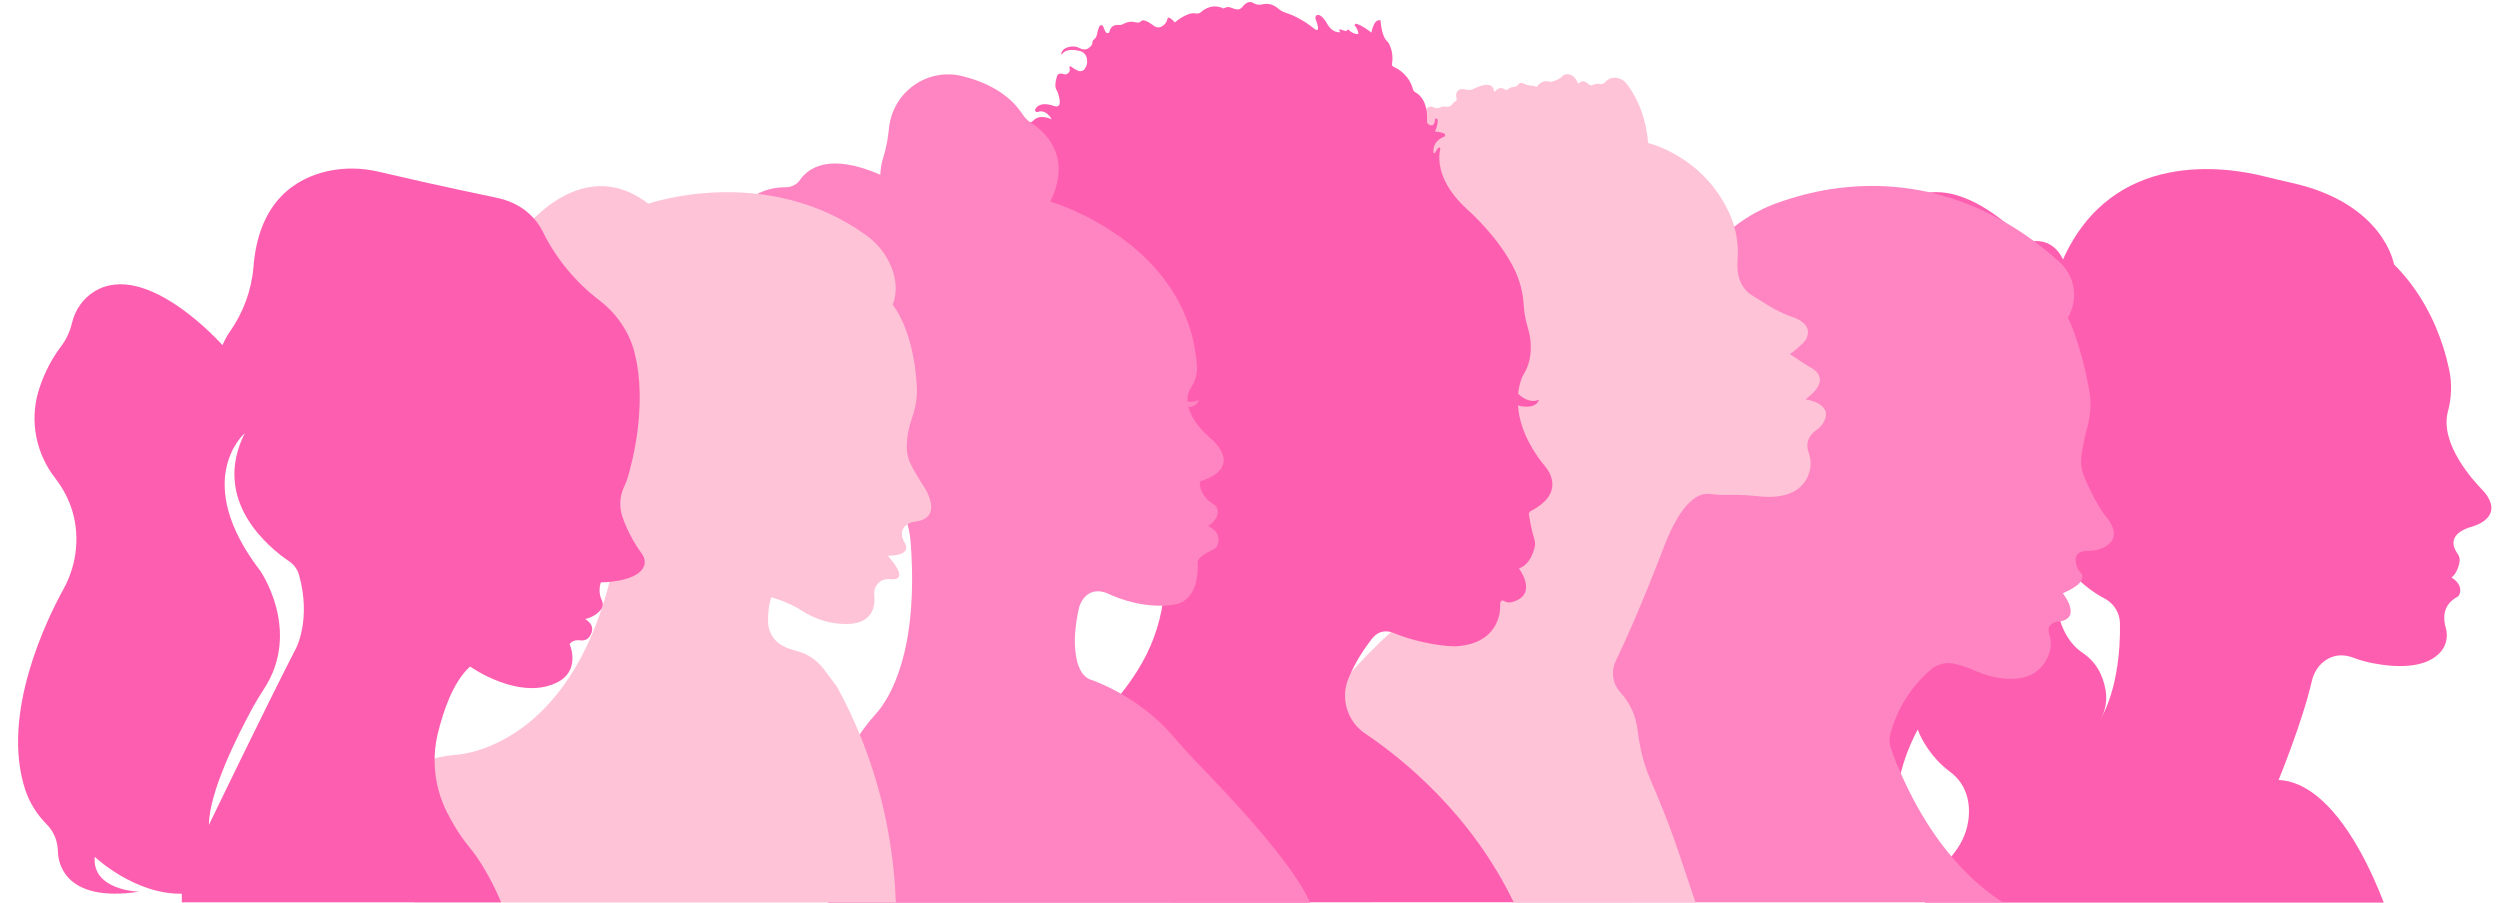 <?xml version="1.0" encoding="UTF-8"?>
<!DOCTYPE svg PUBLIC '-//W3C//DTD SVG 1.0//EN'
          'http://www.w3.org/TR/2001/REC-SVG-20010904/DTD/svg10.dtd'>
<svg height="67.3" preserveAspectRatio="xMidYMid meet" version="1.0" viewBox="6.5 66.3 186.3 67.3" width="186.3" xmlns="http://www.w3.org/2000/svg" xmlns:xlink="http://www.w3.org/1999/xlink" zoomAndPan="magnify"
><g
  ><g id="change1_1"
    ><path d="M142.2,109.55c-0.18,1.59-0.03,3.71,1.32,5.73c0,0,1.4,2.27,2.16,6.05c0.02,0.1,0.04,0.21,0.06,0.31 c0.13,0.6,0.68,3.69-1.05,6.67c0,0,1.39-1.16,2.06-4.04c0,0-0.59,4.41,1.92,6.25c0,0-2.35-4.04,0.74-9.86c0,0,0.34,1.09,1.46,2.31 c0.3,0.32,0.63,0.61,0.98,0.87c0.49,0.36,1.53,1.36,1.36,3.34c-0.08,0.95-0.45,1.86-1.04,2.62c-0.64,0.82-1.68,2.29-2.22,3.76 h34.19c-0.92-2.39-2.66-6.12-5.05-7.99c-0.85-0.67-1.78-1.1-2.79-1.15c0,0,1.77-4.28,2.49-7.42c0.02-0.09,0.05-0.18,0.08-0.27 c0.15-0.42,0.4-0.8,0.75-1.09c0.5-0.42,1.26-0.72,2.33-0.3c0.27,0.1,0.54,0.19,0.82,0.26c1.28,0.31,4.35,0.84,5.66-0.79 c0.39-0.48,0.5-1.13,0.33-1.72c-0.19-0.64-0.28-1.69,0.84-2.3c0.09-0.05,0.16-0.13,0.19-0.23c0.09-0.26,0.13-0.76-0.6-1.23 c0,0,0.43-0.28,0.59-1.12c0.05-0.23-0.01-0.47-0.15-0.66c-0.3-0.42-0.71-1.3,0.68-1.87c0.12-0.05,0.24-0.09,0.36-0.12 c0.42-0.12,2.17-0.71,1.2-2.27c-0.11-0.18-0.24-0.34-0.39-0.49c-0.6-0.61-3.21-3.42-2.56-5.84c0.27-1.01,0.31-2.06,0.1-3.08 c-0.11-0.52-0.26-1.11-0.46-1.74c-0.61-1.9-1.7-4.18-3.66-6.14c0,0-0.73-4.55-7.65-6.08c-0.67-0.15-1.33-0.31-1.99-0.47 c-2.84-0.72-11.32-2.07-15.03,6.19c0,0-0.71-1.85-2.71-1.26c0,0-6.56-7.39-10.61-1.46c-0.42,0.62-0.76,1.31-0.99,2.02 c-0.41,1.24-1.49,4.29-2.84,6.51c-0.6,1-0.96,2.12-1.01,3.29c-0.06,1.35,0.19,3.06,1.36,4.66c1.04,1.42,1.32,3.25,0.74,4.91 c-0.21,0.61-0.5,1.28-0.89,1.98C142.7,107.27,142.33,108.39,142.2,109.55z M156.03,87.5c0.14,1.76,1.4,2.43,1.4,2.43 c-1.33,4,0.05,9.84,0.87,12.67c0.27,0.91,0.51,1.83,0.73,2.75c0.8,3.25,3,4.86,4.32,5.56c0.68,0.36,1.11,1.06,1.13,1.83 c0.08,4.73-1.37,7.02-1.46,7.15c0.72-1.19,0.42-2.48,0.01-3.39c-0.29-0.63-0.75-1.16-1.33-1.55c-1.04-0.69-1.52-1.81-1.74-2.6 c-0.2-0.72-0.44-1.43-0.72-2.13c-0.87-2.13-1.29-4.18-1.49-5.51c-0.1-0.69-0.14-1.4-0.11-2.1c0.05-1.4-0.46-3.57-0.91-5.23 c-0.32-1.15-0.81-2.24-1.43-3.25C153.27,90.86,156.03,87.5,156.03,87.5z" fill="#fe5eaf"
    /></g
    ><g id="change2_1"
    ><path d="M163.24,107.11c-0.35,0.17-0.74,0.24-1.12,0.24c-0.45-0.01-1.18,0.12-0.87,1.1c0.06,0.2,0.17,0.38,0.31,0.53 c0.2,0.23,0.39,0.78-1.34,1.53c0,0,1.45,1.8-0.2,2.1c-0.04,0.01-0.08,0.01-0.12,0.01c-0.19,0.01-0.95,0.12-0.68,0.98 c0.14,0.44,0.14,0.91,0,1.35c-0.32,0.96-1.21,2.26-3.73,1.87c-0.23-0.04-0.46-0.08-0.68-0.14c-0.36-0.1-0.72-0.22-1.07-0.37 c-0.38-0.17-0.97-0.4-1.57-0.54c-0.63-0.15-1.3,0.01-1.8,0.44c-0.89,0.76-2.34,2.32-3,4.78c-0.09,0.36-0.08,0.73,0.04,1.08 c0.41,1.18,1.58,4.17,3.7,7.03c1.17,1.57,2.63,3.11,4.41,4.29c0.08,0.05,0.17,0.11,0.25,0.15h-36.55c0.04-1.03,0.28-2.27,0.97-3.53 c0,0,1.22-2.29,0.61-5.36c-0.25-1.28-0.33-2.58-0.2-3.87c0.27-2.84,1.06-7.53,3.36-11.83c0,0,1.73-3.24,2.89-8.62 c0.56-2.62,1.39-5.17,2.48-7.62c0.39-0.87,0.82-1.78,1.3-2.71c0.98-1.87,2.15-3.75,3.5-5.29c1.29-1.47,2.93-2.6,4.76-3.27 c0.61-0.22,1.33-0.45,2.14-0.66c4.47-1.12,11.76-1.39,18.93,5.03c0.99,0.89,1.36,2.28,0.92,3.54c-0.07,0.21-0.17,0.42-0.28,0.63 c0,0,0.92,1.72,1.59,5.42c0.16,0.9,0.11,1.82-0.13,2.7c-0.15,0.54-0.32,1.27-0.45,2.16c-0.07,0.51-0.01,1.03,0.18,1.51 c0.28,0.69,0.77,1.77,1.51,2.85c0.04,0.05,0.07,0.1,0.12,0.15C163.68,105.08,164.74,106.4,163.24,107.11z" fill="#fe85c2"
    /></g
    ><g id="change3_1"
    ><path d="M141.04,96.06c1.78-1.31,0.92-2.05,0.51-2.3c-0.23-0.13-0.45-0.27-0.68-0.42l-0.99-0.65 c0.39-0.27,0.78-0.63,0.99-0.83c0.16-0.16,0.28-0.35,0.33-0.57c0.14-0.57-0.23-0.92-0.63-1.15c-0.16-0.09-0.33-0.16-0.51-0.22 c-0.78-0.27-1.43-0.63-1.87-0.91c-0.35-0.22-0.7-0.44-1.05-0.65c-1.09-0.64-1.22-1.79-1.16-2.62c0.1-1.19-0.09-2.39-0.58-3.48 c-1.93-4.34-6.08-5.3-6.08-5.3c-0.2-2.41-1.17-3.88-1.63-4.45c-0.21-0.26-0.53-0.42-0.86-0.42c-0.36,0-0.58,0.18-0.71,0.33 c-0.09,0.11-0.23,0.16-0.37,0.14c-0.25-0.05-0.46,0.02-0.58,0.08c-0.07,0.03-0.16,0.03-0.22-0.02l-0.28-0.2 c-0.11-0.08-0.26-0.09-0.38-0.01l-0.19,0.12c-0.2-0.54-0.53-0.68-0.78-0.7c-0.16-0.01-0.32,0.06-0.43,0.18 c-0.14,0.16-0.44,0.28-0.65,0.35c-0.11,0.04-0.22,0.04-0.33,0.01c-0.16-0.05-0.33-0.01-0.47,0.04c-0.15,0.06-0.27,0.16-0.35,0.29 l0,0.01c-0.03,0.05-0.1,0.07-0.16,0.04c-0.1-0.05-0.2-0.07-0.3-0.07c-0.18,0-0.36-0.05-0.53-0.13l-0.08-0.04 c-0.13-0.07-0.3-0.03-0.38,0.09c0,0,0,0,0,0c-0.08,0.11-0.21,0.18-0.35,0.18c-0.16,0-0.32,0.09-0.42,0.18 c-0.07,0.06-0.18,0.06-0.25,0c0,0-0.01-0.01-0.01-0.01c-0.16-0.12-0.39-0.11-0.55,0.02c-0.06,0.05-0.11,0.1-0.16,0.14 c-0.03,0.03-0.08,0.01-0.08-0.03v-0.02c0-0.22-0.16-0.4-0.37-0.43c-0.39-0.05-0.83,0.13-1.11,0.28c-0.18,0.1-0.39,0.12-0.59,0.07 c-0.06-0.02-0.13-0.03-0.19-0.04c-0.31-0.06-0.58,0.2-0.55,0.51c0.01,0.1,0.03,0.19,0.04,0.26c0.01,0.05-0.01,0.1-0.06,0.12 c-0.11,0.06-0.2,0.15-0.28,0.25c-0.13,0.16-0.34,0.22-0.53,0.17c-0.12-0.04-0.23,0-0.33,0.05c-0.16,0.08-0.36,0.08-0.52-0.01 c0,0-0.01,0-0.01,0c-0.21-0.11-0.47-0.02-0.56,0.19c-0.01,0.03-0.03,0.07-0.04,0.1c-0.06,0.15-0.22,0.23-0.37,0.2 c0,0-0.01,0-0.01,0c-0.17-0.04-0.32,0.11-0.28,0.28l0.02,0.08c0.04,0.21-0.08,0.41-0.29,0.46c-0.09,0.02-0.17,0.07-0.24,0.11 c-0.08,0.05-0.19,0.01-0.2-0.09c-0.04-0.21-0.31-0.27-0.45-0.12c-0.07,0.08-0.13,0.18-0.16,0.27c-0.08,0.18-0.33,0.19-0.42,0.02 c-0.07-0.12-0.12-0.28-0.16-0.46c-0.03-0.16-0.2-0.25-0.35-0.19c0,0,0,0-0.01,0c-0.16,0.06-0.25,0.22-0.23,0.39 c0.02,0.19,0.07,0.38,0.12,0.54c0.05,0.16-0.1,0.31-0.26,0.26l0,0c-0.19-0.05-0.38,0.04-0.46,0.21c-0.23,0.53-0.37,1.16-0.45,1.61 c-0.06,0.32-0.24,0.59-0.5,0.77c-0.24,0.16-0.4,0.36-0.51,0.53c-0.1,0.16-0.15,0.35-0.16,0.54c-0.01,0.6-0.65,0.71-1.12,0.72 c-0.23,0-0.45-0.04-0.67-0.11c-0.49-0.16-0.63,0.11-0.66,0.38c-0.02,0.22,0.03,0.44,0.14,0.63c0.39,0.63,0.61,1.24,0.72,1.68 c0.05,0.19-0.15,0.35-0.33,0.25c0,0-0.01,0-0.01-0.01c-0.22-0.12-0.48,0.07-0.42,0.32c0.14,0.55,0.77,1.23,0.77,1.23 c-0.04,0.1-0.19,0.08-0.35,0.03c-0.23-0.08-0.42,0.18-0.28,0.37c0,0,0.01,0.01,0.01,0.01c0.1,0.14,0.06,0.34-0.08,0.43 c-0.46,0.28-0.49,0.75-0.45,1.08c0.03,0.19,0.1,0.37,0.19,0.53c0.12,0.2,0.17,0.38,0.18,0.54c0.02,0.27-0.11,0.52-0.33,0.68 c-0.14,0.1-0.26,0.26-0.36,0.42c-0.2,0.33-0.04,0.76,0.32,0.89c0.64,0.22,0.83,0.8,0.83,0.8c0-0.01,0-0.01-0.01-0.02 c-0.13-0.28-0.57-0.14-0.51,0.17c0.12,0.62,0.5,1.19,0.85,1.61c0.26,0.31,0.41,0.68,0.47,1.08c0.05,0.34,0.48,0.78,0.87,1.11 c0.34,0.29,0.54,0.72,0.53,1.17c-0.02,1.24,1.17,2.07,1.7,2.38c0.14,0.08,0.22,0.23,0.22,0.38c0,0.01,0,0.01,0,0.02 c0,0.26-0.23,0.39-0.39,0.58c-0.25,0.29,0.02,0.54,0.53,0.7c0.24,0.07,0.49,0.11,0.74,0.12c0.08,0,0.16,0.01,0.23,0.03 c0.3,0.07,0.39,0.45,0.15,0.65c-0.19,0.16,0.19,0.33,0.54,0.44c0.23,0.07,0.47,0.11,0.71,0.14c0.83,0.07,0.76,0.56,0.7,0.75 c-0.04,0.12-0.07,0.24-0.09,0.37c-0.12,0.93,0.45,0.96,0.83,0.88c0.17-0.04,0.35,0.05,0.43,0.21c0.63,1.21,1.85,0.18,1.85,0.18 c-0.31,5.52-1.86,6.67-2.1,6.82c-0.06,0.04-0.13,0.08-0.19,0.12c-1.02,0.66-2.24,1.67-3.3,2.61c-1.25,1.11-2.41,2.31-3.49,3.58 c-1.8,2.13-3.92,3.84-3.92,3.84c-6.42,5.1-8.98,12.78-8.98,12.78l39.03-0.01l-1.28-3.8c-0.51-1.51-1.08-3-1.71-4.47 c-0.15-0.34-0.29-0.67-0.42-0.99c-0.45-1.09-0.74-2.23-0.88-3.4c-0.03-0.21-0.06-0.42-0.1-0.62c-0.18-0.88-0.59-1.7-1.21-2.37 c-0.13-0.14-0.23-0.29-0.31-0.44c-0.32-0.6-0.32-1.32-0.02-1.94c1.68-3.44,3.53-8.35,3.53-8.35c1.39-3.69,2.72-4.14,3.43-4.06 c0.48,0.06,0.96,0.09,1.45,0.07c0.82-0.03,1.83,0.06,2.26,0.11c0.29,0.03,0.58,0.04,0.87,0.04c2.19-0.07,2.79-1.28,2.94-2.14 c0.07-0.39,0.02-0.78-0.11-1.15c-0.35-0.92,0.25-1.48,0.59-1.71c0.23-0.16,0.42-0.36,0.54-0.61 C143.14,96.33,141.04,96.06,141.04,96.06z" fill="#fec3d7"
    /></g
    ><g id="change1_2"
    ><path d="M120.58,104.38c2.51-1.31,1.42-2.9,1.04-3.36c-0.17-0.2-0.34-0.41-0.49-0.63c-1.07-1.52-1.44-2.84-1.51-3.87 c1.41,0.34,1.57-0.43,1.57-0.43c-0.63,0.26-1.2-0.11-1.56-0.45c0.04-0.38,0.12-0.7,0.19-0.94c0.07-0.23,0.18-0.44,0.3-0.65 c0.24-0.4,0.37-0.87,0.42-1.31c0.08-0.67,0.02-1.34-0.18-1.99c-0.22-0.73-0.3-1.37-0.32-1.78c-0.06-0.88-0.28-1.75-0.66-2.55 c-1.18-2.44-3.46-4.44-3.46-4.44c-2.36-2.11-2.25-3.91-2.09-4.59c0.02-0.09-0.09-0.14-0.15-0.07c-0.1,0.12-0.18,0.25-0.23,0.36 c-0.03,0.06-0.12,0.05-0.13-0.02c0-0.06,0-0.13,0-0.19c0.01-0.25,0.12-0.5,0.3-0.67c0.18-0.17,0.36-0.26,0.49-0.31 c0.11-0.04,0.12-0.19,0.01-0.24c-0.3-0.14-0.69-0.14-0.69-0.14c0.19-0.42,0.22-0.7,0.2-0.89c-0.02-0.12-0.19-0.11-0.2,0.01 c-0.03,0.51-0.29,0.44-0.46,0.35c-0.08-0.04-0.13-0.13-0.13-0.23c0.08-1.48-0.55-2-0.85-2.16c-0.1-0.05-0.17-0.14-0.2-0.25 c-0.28-1.04-1.09-1.51-1.44-1.66c-0.09-0.04-0.14-0.14-0.12-0.24c0.11-0.6-0.05-1.12-0.18-1.4c-0.05-0.12-0.13-0.22-0.22-0.31 c-0.39-0.37-0.45-1.51-0.45-1.51c-0.52-0.16-0.68,0.91-0.68,0.91c-0.58-0.46-0.94-0.61-1.14-0.66c-0.09-0.02-0.15,0.1-0.09,0.16 c0.22,0.21,0.26,0.59,0.26,0.59c-0.27,0.06-0.54-0.12-0.71-0.28c-0.07-0.07-0.19-0.01-0.19,0.09l-0.45-0.14 c-0.06-0.02-0.11,0.05-0.07,0.1l0.07,0.11c-0.59,0.05-0.91-0.49-1.01-0.68c-0.03-0.05-0.05-0.1-0.09-0.15 c-0.35-0.49-0.55-0.5-0.67-0.43c-0.08,0.06-0.11,0.16-0.08,0.26c0.45,1.14-0.04,0.78-0.04,0.78c-0.97-0.79-1.81-1.12-2.23-1.25 c-0.18-0.06-0.34-0.15-0.48-0.27c-0.47-0.42-0.93-0.41-1.24-0.33c-0.21,0.05-0.44,0.02-0.62-0.1c-0.38-0.24-0.7,0.1-0.86,0.31 c-0.08,0.11-0.22,0.17-0.36,0.16c-0.19-0.02-0.37-0.09-0.5-0.14c-0.11-0.05-0.24-0.05-0.36,0l-0.17,0.07 c-0.78-0.37-1.39,0.02-1.67,0.27c-0.1,0.09-0.25,0.13-0.38,0.1c-0.65-0.14-1.57,0.67-1.57,0.67c-0.42-0.46-0.53-0.39-0.55-0.28 c-0.03,0.14-0.09,0.27-0.18,0.38c-0.42,0.48-0.79,0.18-0.79,0.18c-0.64-0.47-0.88-0.49-0.97-0.39c-0.1,0.11-0.25,0.15-0.4,0.11 c-0.43-0.12-0.76,0.01-0.94,0.11c-0.1,0.06-0.22,0.09-0.34,0.08c-0.49-0.04-0.65,0.25-0.7,0.49c-0.03,0.13-0.19,0.16-0.27,0.05 c-0.09-0.13-0.15-0.28-0.19-0.41c-0.04-0.14-0.24-0.15-0.3-0.02c-0.09,0.21-0.15,0.44-0.18,0.62c-0.03,0.15-0.12,0.28-0.24,0.37 c-0.08,0.06-0.1,0.17-0.1,0.24c0,0.06-0.02,0.11-0.05,0.16c-0.31,0.43-0.65,0.35-0.86,0.24c-0.2-0.11-0.43-0.16-0.66-0.13 c-0.56,0.06-0.71,0.35-0.75,0.53c-0.01,0.04,0.05,0.06,0.07,0.03c0.29-0.41,0.92-0.33,1.32-0.23c0.25,0.06,0.45,0.26,0.51,0.51 c0.1,0.41-0.04,0.69-0.17,0.85c-0.11,0.14-0.3,0.18-0.46,0.12c-0.19-0.08-0.4-0.22-0.56-0.33c-0.06-0.04-0.13,0.02-0.1,0.08 c0,0.01,0.01,0.02,0.01,0.02c0.11,0.29-0.17,0.58-0.46,0.47c-0.07-0.03-0.14-0.04-0.2-0.04c-0.12-0.01-0.23,0.07-0.27,0.19 c-0.19,0.63-0.12,0.89-0.06,0.99c0.06,0.1,0.11,0.2,0.14,0.31c0.13,0.4,0.14,0.64,0.11,0.78c-0.04,0.15-0.2,0.22-0.34,0.17 c-0.94-0.34-1.31-0.07-1.47,0.21c-0.07,0.12,0.05,0.26,0.18,0.21c0.65-0.23,1.04,0.55,1.04,0.55c-0.42-0.19-0.74-0.19-0.95-0.15 c-0.14,0.03-0.27,0.11-0.38,0.21c-0.27,0.26-0.48,0.22-0.61,0.13c-0.09-0.06-0.21,0-0.22,0.11c-0.01,0.19,0.02,0.3,0.06,0.36 c0.08,0.12,0.12,0.26,0.12,0.4l0.02,0.56c0.02,0.58,0.45,0.72,0.74,0.75c0.15,0.01,0.22,0.19,0.14,0.31 c-0.22,0.31-0.63,0.2-0.87,0.09c-0.1-0.04-0.19-0.1-0.28-0.17c-0.7-0.55-1.41,0.04-1.7,0.33c-0.15,0.16-0.22,0.38-0.18,0.59 c0,0.01,0,0.02,0,0.02c0.02,0.12-0.05,0.23-0.17,0.25c-0.26,0.05-0.44,0.23-0.54,0.4c-0.1,0.16-0.15,0.34-0.14,0.52 c0.03,0.78,0.2,0.59,0.32,0.39c0.06-0.11,0.09-0.23,0.1-0.35c0.02-0.4,0.22-0.45,0.37-0.43c0.09,0.01,0.17,0.06,0.24,0.12 c0.24,0.24,0.52,0.2,0.66,0.17c0.07-0.02,0.15-0.01,0.22,0.03c0.42,0.23,0.26,0.46,0.06,0.61c-0.17,0.12-0.28,0.32-0.29,0.53 c-0.03,0.28-0.15,0.42-0.26,0.49c-0.13,0.08-0.23,0.19-0.29,0.32c-0.15,0.35-0.35,0.26-0.47,0.13c-0.08-0.08-0.19-0.11-0.29-0.08 c-0.1,0.03-0.19-0.08-0.25-0.22c-0.05-0.1-0.2-0.05-0.17,0.06c0.09,0.38,0.46,0.75,0.67,0.94c0.11,0.1,0.15,0.26,0.09,0.39 c0,0.01,0,0.01-0.01,0.02c-0.09,0.21-0.34,0.31-0.54,0.2c-0.16-0.08-0.16-0.21-0.12-0.32c0.02-0.06-0.04-0.12-0.1-0.1 c-0.25,0.11-0.29,0.21-0.26,0.29c0.07,0.17,0.09,0.36,0.07,0.55c-0.03,0.28,0.01,0.55,0.01,0.55c-0.93,0.25-0.94,0.91-0.86,1.29 c0.04,0.17,0,0.35-0.1,0.5c-0.28,0.41-0.37,0.83-0.39,1.11c-0.02,0.19-0.1,0.36-0.22,0.49c-0.19,0.2-0.14,0.33-0.03,0.42 c0.18,0.13,0.43,0.08,0.55-0.1c0.34-0.52,0.57-0.24,0.57-0.24c-0.58,0.46-0.22,0.79,0.12,0.96c0.14,0.07,0.2,0.24,0.15,0.39 c-0.03,0.08-0.01,0.15,0.01,0.2c0.02,0.04,0.05,0.07,0.09,0.08c0.57,0.17,0.14,0.57,0.14,0.57c-0.46,0.62-0.51,0.18-0.5-0.12 c0.01-0.25-0.07-0.49-0.21-0.69c-0.27-0.37-0.52-0.26-0.52-0.26c0.74,0.42,0.55,1.13,0.55,1.13c-0.11,0.28,0.02,0.46,0.16,0.57 c0.11,0.09,0.2,0.21,0.24,0.35c0.15,0.44,0.65,0.36,0.96,0.26c0.16-0.05,0.32,0.06,0.32,0.23c0.01,0.36-0.19,0.58-0.36,0.69 c-0.09,0.06-0.18,0.1-0.29,0.12c-0.55,0.12,0.02,0.53,0.39,0.75c0.2,0.12,0.46,0.1,0.64-0.04c0,0,0.01-0.01,0.01-0.01 c0.1-0.08,0.25-0.05,0.31,0.07c0.02,0.04,0.04,0.08,0.07,0.11c0.1,0.13,0.12,0.3,0.06,0.46c-0.21,0.56,0.12,1.08,0.36,1.36 c0.12,0.14,0.19,0.32,0.18,0.5c-0.03,0.68,0.75,0.71,1.04,0.7c-0.93,0.08-1.13,0.59-1.16,0.9c-0.02,0.14-0.09,0.27-0.21,0.36 c-0.26,0.19-0.2,0.29-0.07,0.35c0.15,0.07,0.33,0.05,0.47-0.05c0.53-0.36,0.73-0.32,0.81-0.19c0.08,0.15-0.05,0.33-0.22,0.31 c-0.24-0.03-0.43,0.09-0.56,0.2c-0.08,0.08-0.14,0.18-0.18,0.28c-0.03,0.1-0.09,0.13-0.15,0.11c-0.13-0.04-0.23,0.12-0.14,0.22 c0.08,0.09,0.18,0.09,0.27,0.07c0.09-0.02,0.16-0.08,0.22-0.15c0.21-0.26,0.53-0.14,0.78,0.03c0.19,0.13,0.35,0.31,0.43,0.53 c0.21,0.52,0.68,0.27,0.9,0.12c0.12-0.09,0.28-0.12,0.43-0.08c0.2,0.05,0.34,0.2,0.43,0.33c0.08,0.12,0.09,0.28,0.03,0.41 c-0.21,0.44,0.16,0.64,0.16,0.64c0,0,0-0.01,0-0.01c-0.03-0.21,0.27-0.29,0.35-0.09c0.02,0.05,0.05,0.08,0.08,0.09 c0.11,0.06,0.2,0.15,0.25,0.27c0.02,0.05,0.05,0.08,0.09,0.1c0.11,0.06,0.21,0.16,0.26,0.27c0.07,0.15,0.18,0.22,0.29,0.26 c0.15,0.05,0.31-0.03,0.36-0.18c0.23-0.61,0.64-0.77,0.94-0.8c0.19-0.02,0.36,0.1,0.42,0.27c0.14,0.39,0.35,0.38,0.44,0.35 c0.03-0.01,0.06-0.02,0.09-0.02c0.31-0.03,0.36-0.33,0.36-0.54c0-0.16,0.13-0.29,0.29-0.3c0.07,0,0.14,0,0.2,0.01 c0.14,0.02,0.26,0.09,0.35,0.19c1.19,1.39,1.98,3.12,2.49,4.66c1.19,3.55,0.85,7.45-0.99,10.71c-1.08,1.92-2.32,3.2-2.77,3.64 c-0.28,0.27-0.55,0.55-0.82,0.83c-4.87,5.26-8.35,13.38-8.35,13.38h39.61c-3.16-6.56-8.24-10.66-11.06-12.56 c-1.35-0.91-1.86-2.64-1.23-4.14c0.54-1.26,1.15-2.14,1.43-2.51c0.09-0.12,0.18-0.23,0.26-0.35c0.6-0.82,1.35-0.62,1.64-0.5 c0.2,0.08,0.4,0.16,0.6,0.23c2.43,0.83,4.09,0.77,4.09,0.77c3.43-0.23,3.27-2.98,3.27-2.98c-0.02-0.47,0.15-0.47,0.3-0.39 c0.17,0.1,0.38,0.13,0.57,0.08c2.03-0.54,0.53-2.51,0.53-2.51c0.77-0.26,1.07-1.14,1.18-1.61c0.04-0.17,0.03-0.36-0.02-0.53 c-0.23-0.72-0.37-1.58-0.42-1.93C120.44,104.53,120.49,104.43,120.58,104.38z" fill="#fe5eaf"
    /></g
    ><g id="change2_2"
    ><path d="M93.88,121.12c-2.52-2.92-5.81-4.08-6.15-4.19c-0.02-0.01-0.04-0.01-0.06-0.02c-0.79-0.38-0.96-1.52-1-1.86 c-0.01-0.07-0.02-0.15-0.03-0.22c-0.15-1.18,0.13-2.61,0.25-3.16c0.05-0.24,0.15-0.46,0.28-0.66c0.65-0.97,1.64-0.59,1.88-0.48 c0.12,0.06,0.24,0.11,0.36,0.16c2.48,1.04,4.38,0.72,4.78,0.63c0.05-0.01,0.1-0.02,0.15-0.04c1.43-0.53,1.44-2.42,1.41-2.97 c-0.01-0.17,0.05-0.33,0.17-0.44c0.26-0.26,0.74-0.5,1-0.62c0.14-0.06,0.24-0.18,0.3-0.32c0.4-1.03-0.69-1.42-0.69-1.42 c0.82-0.57,0.77-1.09,0.65-1.36c-0.05-0.11-0.13-0.2-0.23-0.26c-1.16-0.7-1.04-1.71-1.04-1.71c3.24-1.02,1.13-2.94,0.79-3.23 c-0.05-0.04-0.1-0.09-0.15-0.13c-0.95-0.86-1.35-1.62-1.49-2.21c0.51,0.11,0.79-0.5,0.79-0.5c-0.4,0.16-0.67,0.15-0.86,0.09 c0-0.01,0-0.02,0-0.04c-0.02-0.34,0.07-0.67,0.25-0.96c0.08-0.12,0.15-0.24,0.21-0.36c0.19-0.38,0.28-0.81,0.25-1.24 c-0.64-9.3-10.93-12.28-10.93-12.28c1.68-3.43-0.47-5.25-1.42-5.85c-0.26-0.17-0.48-0.39-0.65-0.65c-1.03-1.59-2.79-2.42-4.46-2.84 c-2.62-0.67-5.22,1.17-5.49,3.86c0,0.02,0,0.04-0.01,0.06c-0.07,0.75-0.21,1.49-0.44,2.21c-0.19,0.59-0.2,1.21-0.2,1.21 c-3.84-1.67-5.39-0.46-5.97,0.37c-0.24,0.35-0.63,0.56-1.05,0.56c-2.54,0.01-3.56,1.62-3.97,2.73c-0.24,0.67-0.26,1.4-0.05,2.08 c0.71,2.28,2.83,3.13,3.7,3.39c0.23,0.07,0.45,0.19,0.62,0.36c0.59,0.58,1.31,0.85,1.31,0.85c-0.18,0.47-0.4,1.05-0.4,1.05 c-1.31-1.36-2.54-0.92-3.18-0.51c-0.27,0.18-0.61,0.24-0.93,0.18c-0.4-0.08-0.77,0.05-1.06,0.23c-0.36,0.22-0.65,0.53-0.84,0.9 c-1.5,2.85-1.07,4.39-0.74,5c0.14,0.25,0.22,0.53,0.26,0.81c0.17,1.26,1.05,1.84,1.59,2.08c0.26,0.12,0.48,0.3,0.65,0.52 c1.03,1.41,2.43,1.3,3.13,1.12c0.29-0.07,0.59-0.02,0.84,0.14c0.79,0.49,1.26,0.4,1.51,0.25c0.21-0.12,0.45-0.16,0.69-0.11 c2.21,0.48,3.39-0.69,3.39-0.69c1.16,1.06,1.98,3.08,2.39,4.29c0.21,0.61,0.34,1.24,0.38,1.89c0.59,8.15-1.6,11.58-2.62,12.71 c-0.89,0.99-1.64,2.1-2.22,3.3c-0.82,1.71-1.32,3.29-1.32,3.29c-1.03,3.27,0,7.47,0,7.47h35.92c-1.24-2.95-6.33-8.31-8.58-10.6 C94.98,122.36,94.42,121.74,93.88,121.12z" fill="#fe85c2"
    /></g
    ><g id="change3_2"
    ><path d="M74.64,105.18c-0.21,0.02-0.42,0.1-0.59,0.24c-0.24,0.19-0.46,0.52-0.27,1.05c0.03,0.08,0.07,0.16,0.12,0.24 c0.15,0.23,0.51,0.99-1.24,1c0,0,1.77,1.9,0.2,1.75c-0.12-0.01-0.24-0.01-0.35,0.01c-0.01,0-0.02,0-0.02,0 c-0.53,0.1-0.9,0.6-0.84,1.14c0.1,0.94-0.11,2.53-2.94,2.13c-0.85-0.12-1.66-0.43-2.38-0.89c-0.5-0.32-1.3-0.74-2.36-1.04 c0,0-0.27,0.74-0.23,1.9c0.03,0.69,0.41,1.32,1,1.67c0.87,0.51,1.43,0.32,2.4,1.04c0.35,0.26,0.59,0.54,0.73,0.72 c0.33,0.44,0.66,0.88,0.99,1.32c0.79,1.43,1.55,3.05,2.21,4.86c1.49,4.06,2.06,7.91,2.19,11.23H37.37 c-1.95-4.39-3.39-10.42,2.97-10.99c0,0,9.92-0.17,12.36-16.81c0,0-5.93,1.4-7.57-4.06c-0.44-1.45-0.57-3.38-0.21-5.96 c0,0-5.03-2.54-1.22-9.58c0.39-0.73,0.88-1.5,1.48-2.32c0,0,4.47-6.32,9.63-2.35c0,0,8.73-3.05,16.24,2.35 c0.85,0.61,1.51,1.45,1.89,2.42c0.31,0.8,0.47,1.78,0.08,2.76c0,0,1.57,1.82,1.8,6.08c0.04,0.77-0.07,1.54-0.33,2.27 c-0.21,0.59-0.43,1.43-0.42,2.33c0.01,0.44,0.12,0.88,0.33,1.27c0.23,0.44,0.6,1.09,1.01,1.7 C75.4,102.65,76.91,104.93,74.64,105.18z" fill="#fec3d7"
    /></g
    ><g id="change1_3"
    ><path d="M11.23,110.2c-1.2,2.18-4.71,9.27-2.85,14.95c0.32,0.97,0.87,1.84,1.59,2.57c0.35,0.35,0.74,0.92,0.83,1.77 c0.01,0.1,0.02,0.21,0.02,0.31c0.01,0.55,0.3,3.82,6.05,2.95c0,0-3.53-0.08-3.31-2.6c0,0,2.96,2.81,6.49,2.75v0.64h23.79 c0,0-0.92-2.35-2.37-4.12c-0.42-0.51-0.8-1.05-1.13-1.62c-0.17-0.29-0.35-0.62-0.54-0.99c-0.91-1.81-1.15-3.89-0.67-5.86 c0.42-1.72,1.15-3.85,2.4-4.98c0,0,3.82,2.71,6.66,1.09c0.52-0.29,0.88-0.81,0.95-1.4c0.05-0.37,0.02-0.83-0.19-1.35 c0,0,0.18-0.38,0.83-0.29c0.27,0.04,0.54-0.09,0.68-0.32c0.22-0.34,0.34-0.84-0.35-1.27c0,0,0.84-0.17,1.22-0.78 c0.11-0.18,0.12-0.4,0.03-0.59c-0.13-0.26-0.28-0.74-0.09-1.36c0,0,2.5,0,3.14-1.05c0.2-0.32,0.17-0.74-0.05-1.04 c-0.33-0.45-1.08-1.57-1.5-2.87c-0.23-0.72-0.17-1.49,0.15-2.17c0.16-0.33,0.34-0.82,0.49-1.52c0,0,1.3-4.55,0.29-8.44 c0,0-0.41-2.23-2.6-3.91c-1.77-1.35-3.22-3.08-4.21-5.08c-0.57-1.15-1.65-2.24-3.64-2.62c0,0-4.11-0.84-8.65-1.91 c-1.25-0.29-2.55-0.31-3.8-0.03c-2.29,0.52-5.11,2.18-5.5,7.12c-0.14,1.74-0.76,3.41-1.76,4.84c-0.2,0.28-0.38,0.61-0.55,1 c0,0-5.67-6.41-9.56-3.99c-0.84,0.52-1.42,1.36-1.65,2.32c0,0.01,0,0.02-0.01,0.03c-0.15,0.64-0.43,1.24-0.83,1.76 c-0.52,0.69-1.21,1.8-1.66,3.3c-0.67,2.24-0.19,4.66,1.25,6.5c0.88,1.14,1.76,2.9,1.54,5.24C12.07,108.24,11.74,109.27,11.23,110.2 z M22.07,127.77c0-2.44,2.16-6.71,3.23-8.68c0.27-0.5,0.57-0.99,0.88-1.46c2.82-4.34-0.29-8.8-0.29-8.8 c-5.19-6.77-1.15-10.25-1.15-10.25c-2.52,5.04,1.8,8.53,3.32,9.56c0.35,0.24,0.6,0.58,0.72,0.99c0.93,3.3-0.21,5.46-0.21,5.46 C26.26,119.07,22.07,127.77,22.07,127.77z" fill="#fe5eaf"
    /></g
  ></g
></svg
>
